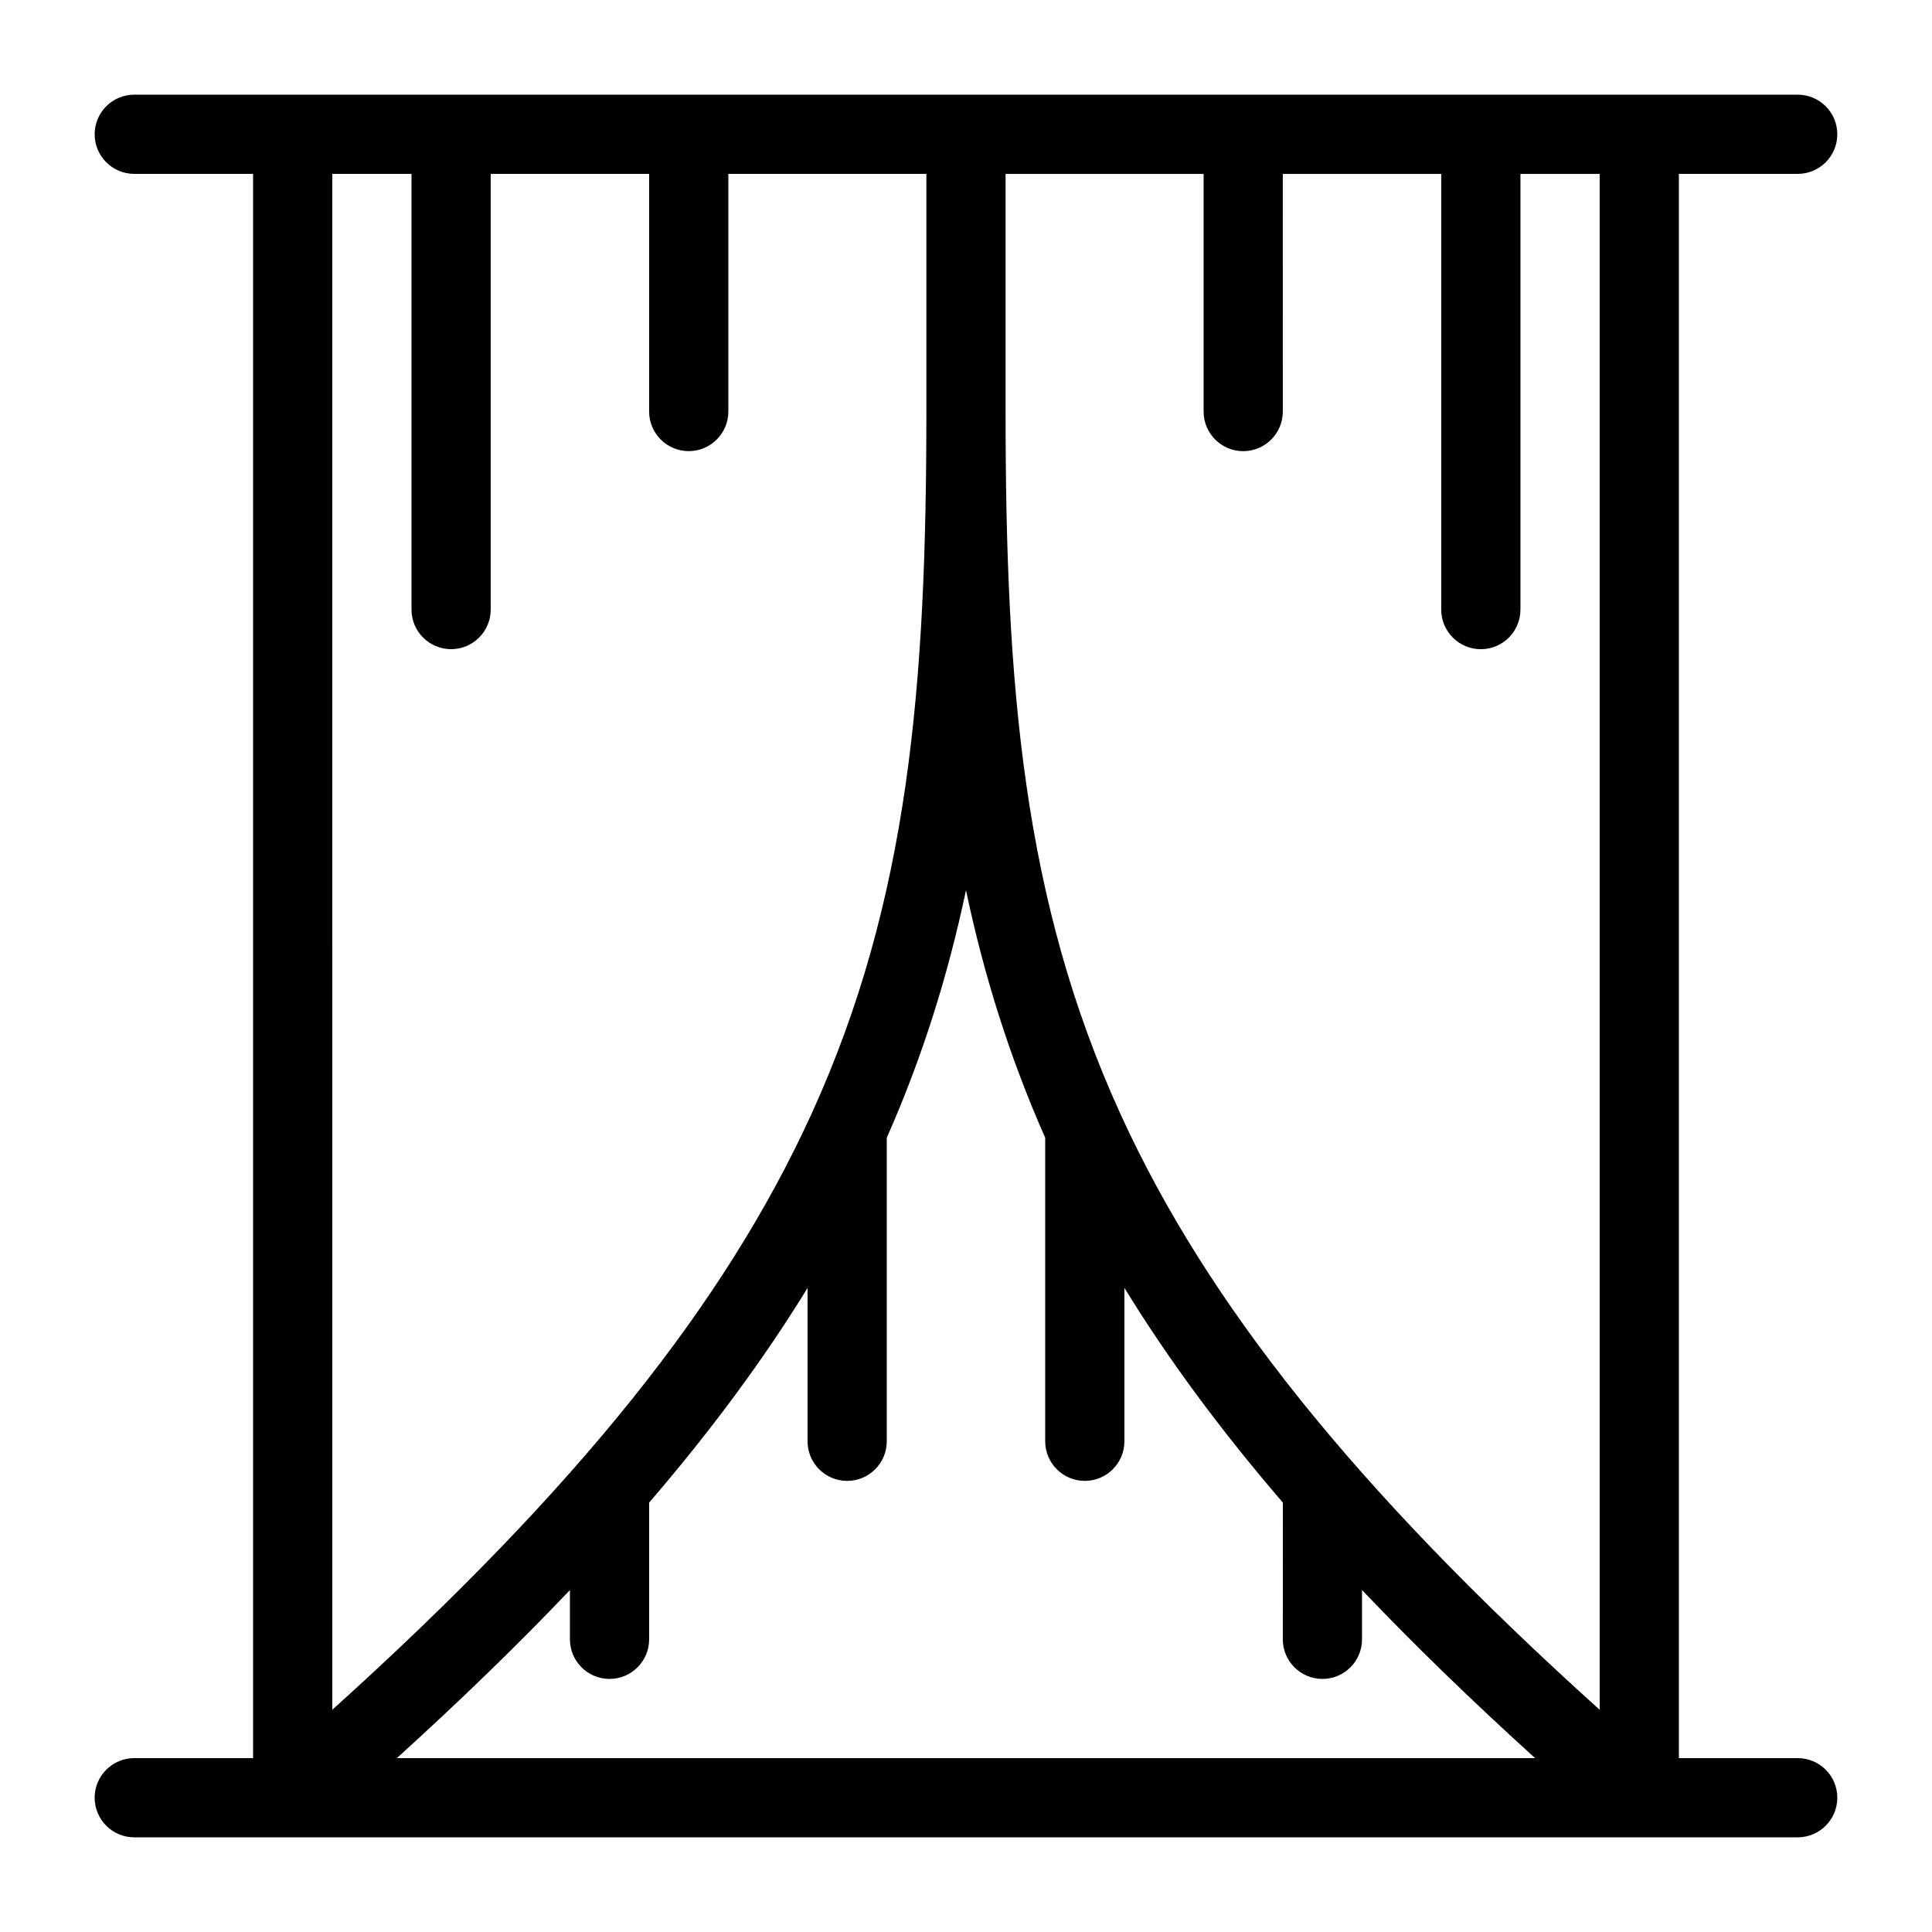 <?xml version="1.0" encoding="UTF-8"?>
<!-- Uploaded to: ICON Repo, www.svgrepo.com, Generator: ICON Repo Mixer Tools -->
<svg fill="#000000" width="800px" height="800px" version="1.1" viewBox="144 144 512 512" xmlns="http://www.w3.org/2000/svg">
 <path d="m620.41 609.92h-31.488v-419.84h31.488c5.793 0 10.496-4.703 10.496-10.496s-4.703-10.496-10.496-10.496h-440.83c-5.793 0-10.496 4.703-10.496 10.496s4.703 10.496 10.496 10.496h31.488v419.84h-31.488c-5.793 0-10.496 4.703-10.496 10.496 0 5.793 4.703 10.496 10.496 10.496h440.83c5.793 0 10.496-4.703 10.496-10.496 0-5.793-4.699-10.496-10.496-10.496zm-388.35-419.84h20.992v115.46c0 5.793 4.703 10.496 10.496 10.496s10.496-4.703 10.496-10.496v-115.46h41.984v62.977c0 5.793 4.703 10.496 10.496 10.496 5.793 0 10.496-4.703 10.496-10.496v-62.977h52.48v62.977c0 72.633-4.609 129.48-30.43 186.11-0.105 0.219-0.211 0.418-0.293 0.641-22.547 49.152-61.152 98.199-126.72 157.3zm62.977 375.3v13.055c0 5.793 4.703 10.496 10.496 10.496 5.793 0 10.496-4.703 10.496-10.496v-36.23c16.688-19.406 30.523-38.215 41.984-56.887v40.637c0 5.793 4.703 10.496 10.496 10.496s10.496-4.703 10.496-10.496v-80.441c9.414-21.297 16.207-42.918 20.992-65.59 4.785 22.672 11.578 44.293 20.992 65.59v80.441c0 5.793 4.703 10.496 10.496 10.496s10.496-4.703 10.496-10.496v-40.652c11.461 18.684 25.297 37.48 41.984 56.887l-0.004 36.246c0 5.793 4.703 10.496 10.496 10.496 5.793 0 10.496-4.703 10.496-10.496v-13.059c13.656 14.359 28.906 29.156 45.867 44.547h-301.65c16.961-15.387 32.211-30.184 45.867-44.543zm272.89 31.727c-65.57-59.094-104.17-108.15-126.72-157.29-0.082-0.219-0.188-0.43-0.293-0.641-25.82-56.637-30.426-113.48-30.426-186.11v-62.977h52.48v62.977c0 5.793 4.703 10.496 10.496 10.496 5.793 0 10.496-4.703 10.496-10.496l-0.004-62.977h41.984v115.46c0 5.793 4.703 10.496 10.496 10.496 5.793 0 10.496-4.703 10.496-10.496v-115.46h20.992z"/>
</svg>